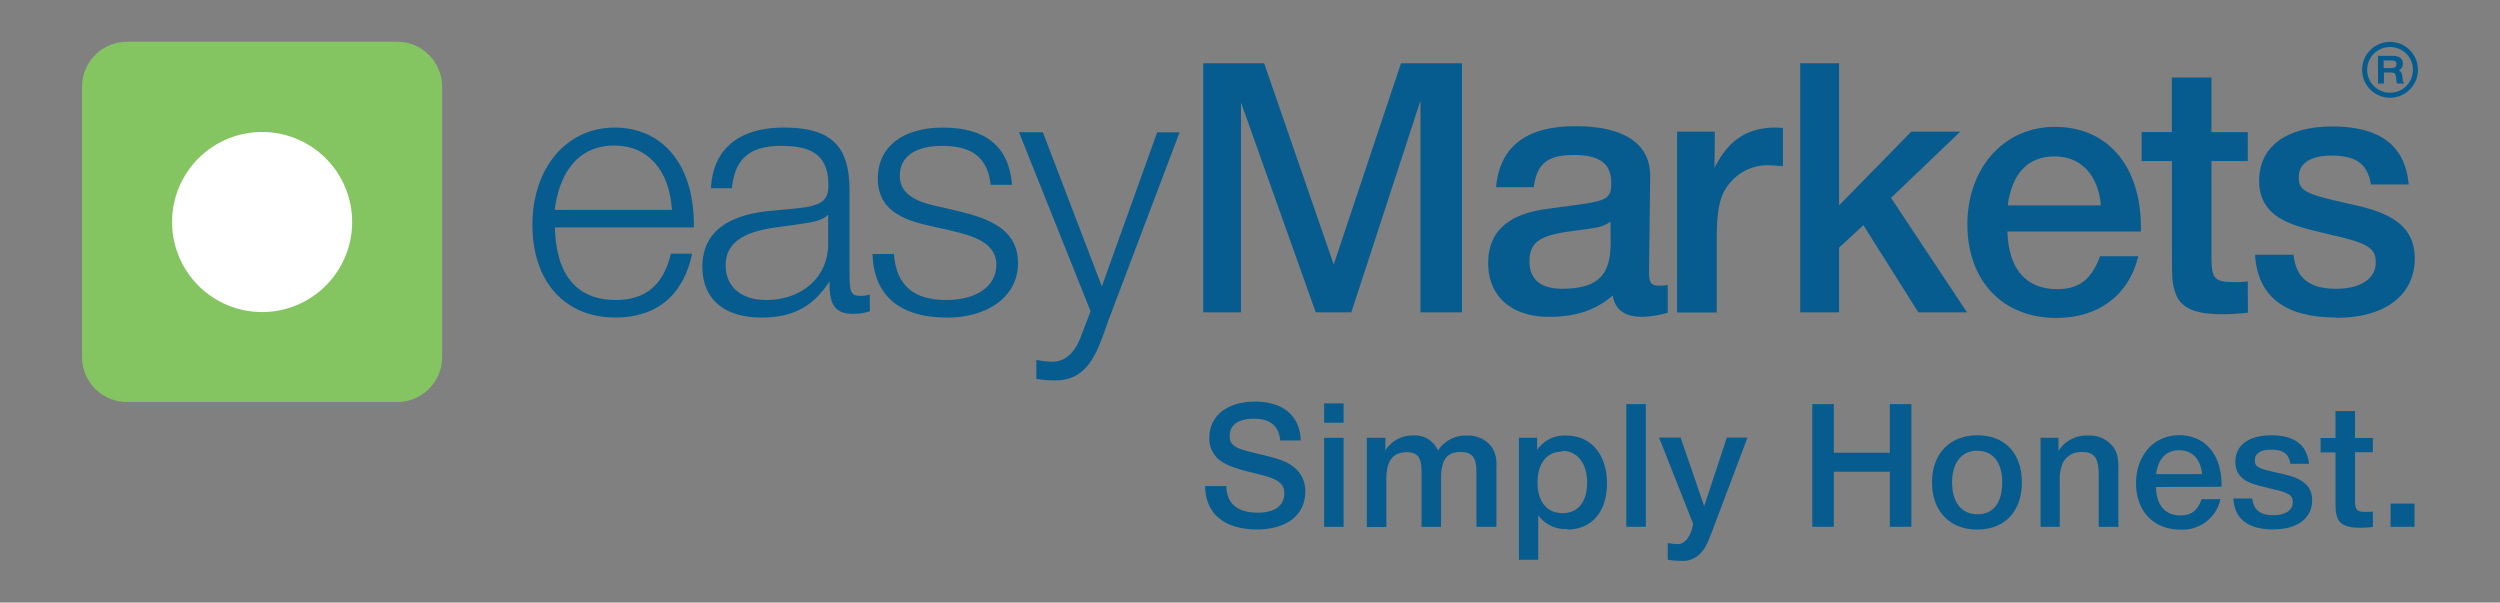 <svg id="Layer_1" xmlns="http://www.w3.org/2000/svg" viewBox="0 0 419 101" width="100%" height="100%" preserveAspectRatio="none"><rect x="0" y="0" width="419" height="101" fill="#808080" stroke="none"/><defs><style>.cls-1{fill:#84c561;}.cls-2{fill:#fff;fill-rule:evenodd;}.cls-3{fill:#075c8f;}</style></defs><path class="cls-1" d="M21.3,7H66.56a7.54,7.54,0,0,1,7.54,7.54V59.84a7.54,7.54,0,0,1-7.54,7.54H21.29a7.54,7.54,0,0,1-7.54-7.54V14.57A7.55,7.55,0,0,1,21.3,7Z"/><path class="cls-2" d="M43.93,22.12A15.09,15.09,0,1,1,28.84,37.21,15.09,15.09,0,0,1,43.93,22.12"/><path class="cls-3" d="M93,38.12c.19,8,3.7,12.16,10.22,12.16,5,0,8-2.57,9.22-7.77H116c-1.44,7-6,10.71-12.85,10.71-8.53,0-13.92-6.07-13.92-15.54S94.9,21.38,103,21.38s13.29,6.27,13.29,16.23v.51Zm19.62-2.95c-.44-6.71-4.07-10.78-9.65-10.78-6.46,0-9.28,5.08-10,10.78Z"/><path class="cls-3" d="M145.8,52.16a8.55,8.55,0,0,1-2.89.44c-3.69,0-3.88-2.7-3.88-5.45-2.76,4.26-6.14,6.07-11.41,6.07-6.21,0-9.9-3.07-9.9-8.52s3.76-8.59,11.22-9.34l5.07-.5c3.7-.44,4.83-1.26,4.83-3.83,0-5.26-3.13-6.58-7.9-6.58-5.26,0-7.77,2.13-8.27,7.09h-3.51c.31-6.52,4.64-10.16,12.22-10.16,8.21,0,11,3.33,11,10.6V45.32c0,3.83.19,4.27,2,4.27a4.25,4.25,0,0,0,1.38-.25Zm-7-16.17c-1.07.94-2.13,1.19-5.2,1.63l-3.07.43c-3.83.51-8.91,1.57-8.91,6.4,0,3.57,2.57,5.83,6.84,5.83,5.7,0,10.34-3.64,10.34-9.4Z"/><path class="cls-3" d="M158.65,53.22c-7.84,0-12.23-3.69-12.41-10.65h3.57c.44,5.32,3.32,7.71,8.84,7.71,5,0,8.34-2.32,8.34-5.89,0-4.2-5-5.08-8.28-5.9-5-1.12-11.59-1.94-11.59-8.58,0-5.27,4.13-8.53,10.9-8.53,7.21,0,11.1,3.2,11.6,9.59h-3.57c-.57-4.51-3-6.52-8.15-6.52-4.52,0-7.09,1.82-7.09,5,0,4.32,5.27,4.82,8.59,5.64,5,1.19,11.22,2.63,11.22,9,0,5.46-4.82,9.15-12,9.15"/><path class="cls-3" d="M185.86,53.47c-1.69,4.52-3,10.28-8.91,10.28a18.92,18.92,0,0,1-3.26-.25V60.31a13.6,13.6,0,0,0,2.7.31c2.13,0,3.76-1.44,4.83-4.39l1.56-4.07-12-30h4L184.67,48l9.27-25.82h3.76Z"/><polygon class="cls-3" points="238.07 52.35 238.07 16.87 226.48 52.35 220.52 52.35 207.99 17.18 207.99 52.35 201.66 52.35 201.66 10.6 211.87 10.6 223.53 44.33 234.81 10.6 245.03 10.6 245.03 52.35 238.07 52.35"/><path class="cls-3" d="M279.51,52.41a16.31,16.31,0,0,1-4.32.69c-2.89,0-4.51-1.19-4.89-3.57-2.95,2.5-6.21,3.57-10.72,3.57-6.27,0-10.16-3.45-10.16-9,0-5.21,3.26-8.22,9.85-9.09l3.69-.5c6.53-.82,7.08-1.2,7.08-3.89,0-3.2-1.94-4.64-6.26-4.64s-6.21,1.38-6.71,5.39h-6.33c.63-6.83,5.08-10.22,13.29-10.22,8.59,0,12.6,3.2,12.54,8.47l-.19,16c0,1.82.37,2.25,1.69,2.25h.57a7.2,7.2,0,0,0,.87-.12Zm-9.59-15.23c-1.63,1-2,.94-7,1.63s-6.58,1.94-6.58,5,1.94,4.58,5.45,4.58c5.83,0,8.15-2.13,8.15-7.65Z"/><path class="cls-3" d="M298.82,27.84c-1.19-.07-1.63-.13-2.32-.13A8.05,8.05,0,0,0,290.55,30c-2.19,2.19-2.82,4.39-2.82,10.28v12.1h-6.65V22.07h6.33l-.06,6.08c2.32-4.7,5.52-6.77,10.28-6.77.44,0,.63.06,1.19.06Z"/><polygon class="cls-3" points="321.51 52.35 312.3 37.74 308.23 41.5 308.23 52.35 301.71 52.35 301.71 10.6 308.23 10.6 308.23 34.42 320.32 22.07 328.54 22.07 316.94 33.16 329.67 52.35 321.51 52.35"/><path class="cls-3" d="M336.44,38.81c.18,6.26,3.13,9.65,8.33,9.65,3.77,0,5.77-1.69,7.21-5.52h6.4c-1.57,6.52-6.65,10.35-13.73,10.35-9,0-14.92-6.21-14.92-15.68s6.14-16.35,14.67-16.35c8.84,0,14.42,6.58,14.42,16.86v.69Zm15.67-4.39c-.44-5.08-3.32-8.21-7.78-8.21s-7.14,2.88-7.83,8.21Z"/><path class="cls-3" d="M376.75,52.41a38.51,38.51,0,0,1-4.46.25c-4.57,0-7-1.13-7.77-3.82-.5-1.51-.5-2.45-.5-7.46V27h-5.08V22.13H364V13h6.64v9.15h6.09V27h-6.09V42.88c0,3.76.44,4.39,3.64,4.39h1.19a10,10,0,0,0,1.26-.12Z"/><path class="cls-3" d="M391.54,53.22c-8.59,0-13.16-3.51-13.6-10.53h6.46c.43,4,2.69,5.71,7.2,5.71,4,0,6.58-1.69,6.58-4.39,0-2.32-1.19-3.26-7.2-4.58-5.27-1.37-12.35-2.13-12.35-9.15,0-5.7,4.57-9.09,12.28-9.09,8,0,12.23,3.26,12.79,9.72h-6.33c-.56-3.45-2.51-4.83-6.58-4.83-3.51,0-5.52,1.26-5.52,3.58S386.34,32.48,393,34c5.27,1.13,11.72,2.57,11.72,9.28,0,6.2-5,10-13.22,10"/><path class="cls-3" d="M400.58,16.38a4.68,4.68,0,1,1,4.67-4.68,4.68,4.68,0,0,1-4.67,4.68m0-8.5a3.83,3.83,0,1,0,3.82,3.82,3.8,3.8,0,0,0-3.82-3.82M401.77,14a1.29,1.29,0,0,1-.15-.64c-.07-1.06-.21-1.21-1-1.21h-1.07V14h-1V9.36h2.42c1.18,0,1.75.45,1.75,1.32a1.17,1.17,0,0,1-.68,1.11c.4.23.53.44.59,1l.05.42c.06.49.08.56.31.79Zm-1.09-3.87h-1.19v1.28h1.09c.78,0,1.06-.17,1.06-.66s-.26-.62-1-.62"/><path class="cls-3" d="M210.65,88.73c-5.46,0-8.64-2.66-8.67-7.26h3.55c.09,3,1.88,4.45,5.31,4.45,2.81,0,4.41-1.18,4.41-3.25,0-1.51-1-2.34-3.58-3l-1.2-.31c-1-.25-2.26-.55-3.25-.89a9.19,9.19,0,0,1-2.83-1.36,4.53,4.53,0,0,1-1.7-3.8c0-3.61,3-6,7.65-6s7.54,2.31,7.66,6.51h-3.43c-.27-2.47-1.66-3.64-4.47-3.64-2.47,0-4,1-4,2.87,0,1.54.84,2.07,3.93,2.81l1.32.31c3.09.74,4.39,1.2,5.47,2.1a5,5,0,0,1,1.95,4.07c0,4-3.12,6.4-8.16,6.4"/><path class="cls-3" d="M221.92,67.61h3.27v3.24h-3.27Zm0,5.77h3.27V88.3h-3.27Z"/><path class="cls-3" d="M247.45,88.29V79.15c0-2.5-.71-3.39-2.66-3.39-2.34,0-3.27,1.29-3.27,4.54v8h-3.27V79c0-2.35-.71-3.21-2.47-3.21-2.35,0-3.43,1.45-3.43,4.54v8h-3.27V73.38h3.11v2.1a5.39,5.39,0,0,1,4.7-2.5A4.18,4.18,0,0,1,241,75.51,5.52,5.52,0,0,1,245.84,73,4.93,4.93,0,0,1,250,74.89a5.14,5.14,0,0,1,.8,3.24V88.29Z"/><path class="cls-3" d="M262.66,88.66a5.56,5.56,0,0,1-4.85-2.31v7.47h-3.24V73.38h3.06v2A5.56,5.56,0,0,1,262.51,73c4.13,0,6.82,3.15,6.82,8s-2.62,7.75-6.67,7.75m-.83-13.06c-2.6,0-4.14,2-4.14,5.16S259.2,86,261.89,86s4.11-2,4.11-5.13-1.58-5.31-4.17-5.31"/><rect class="cls-3" x="272.57" y="67.73" width="3.27" height="20.56"/><path class="cls-3" d="M287.35,88c-1.08,2.87-1.45,3.73-2.1,4.44A4,4,0,0,1,281.76,94a14.09,14.09,0,0,1-2.25-.19V91a9.46,9.46,0,0,0,1.7.19c1.2,0,2.19-1.3,2.56-3.4l-5.71-14.45h3.61l3.95,11.49,3.8-11.49h3.46Z"/><polygon class="cls-3" points="316.74 88.29 316.74 79.06 307.35 79.06 307.35 88.29 303.74 88.29 303.74 67.73 307.35 67.73 307.35 75.88 316.74 75.88 316.74 67.73 320.35 67.73 320.35 88.29 316.74 88.29"/><path class="cls-3" d="M331.37,88.76c-4.57,0-7.57-3.09-7.57-7.91s3-7.9,7.6-7.9,7.47,3,7.47,7.9-2.9,7.91-7.5,7.91m0-13.22c-2.6,0-4.2,2-4.2,5.31s1.54,5.34,4.26,5.34,4.14-2,4.14-5.37-1.58-5.28-4.2-5.28"/><path class="cls-3" d="M351.74,88.29V79.65c0-2.93-.71-3.89-2.84-3.89a3.37,3.37,0,0,0-3.21,1.91,7.37,7.37,0,0,0-.47,3.18v7.44H342V73.38H345v2.19A5.55,5.55,0,0,1,350,73a4.91,4.91,0,0,1,4.33,2.13c.58.93.71,1.76.71,3.67v9.51Z"/><path class="cls-3" d="M361.34,81.62c.09,3.09,1.54,4.76,4.1,4.76,1.86,0,2.85-.83,3.56-2.72h3.15a6.49,6.49,0,0,1-6.77,5.1C361,88.76,358,85.7,358,81s3-8.06,7.23-8.06c4.35,0,7.1,3.24,7.1,8.31v.33Zm7.72-2.16c-.22-2.5-1.64-4-3.83-4s-3.52,1.42-3.86,4Z"/><path class="cls-3" d="M381,88.73c-4.23,0-6.48-1.73-6.7-5.19h3.18c.22,1.94,1.33,2.81,3.55,2.81,2,0,3.24-.83,3.24-2.16,0-1.15-.58-1.61-3.55-2.26-2.59-.68-6.08-1.05-6.08-4.51,0-2.81,2.25-4.47,6.05-4.47s6,1.6,6.3,4.78h-3.12c-.28-1.69-1.23-2.37-3.24-2.37-1.73,0-2.72.61-2.72,1.76s.53,1.39,3.83,2.13c2.59.55,5.78,1.26,5.78,4.57,0,3.05-2.47,4.91-6.52,4.91"/><path class="cls-3" d="M397.7,88.32a17.72,17.72,0,0,1-2.19.13c-2.26,0-3.43-.56-3.83-1.89-.25-.74-.25-1.2-.25-3.67V75.82h-2.5V73.41h2.5V68.9h3.27v4.51h3v2.38h-3v7.84c0,1.85.22,2.16,1.8,2.16h.58a4.79,4.79,0,0,0,.62-.06Z"/><rect class="cls-3" x="400.66" y="84.4" width="4.01" height="3.89"/></svg>